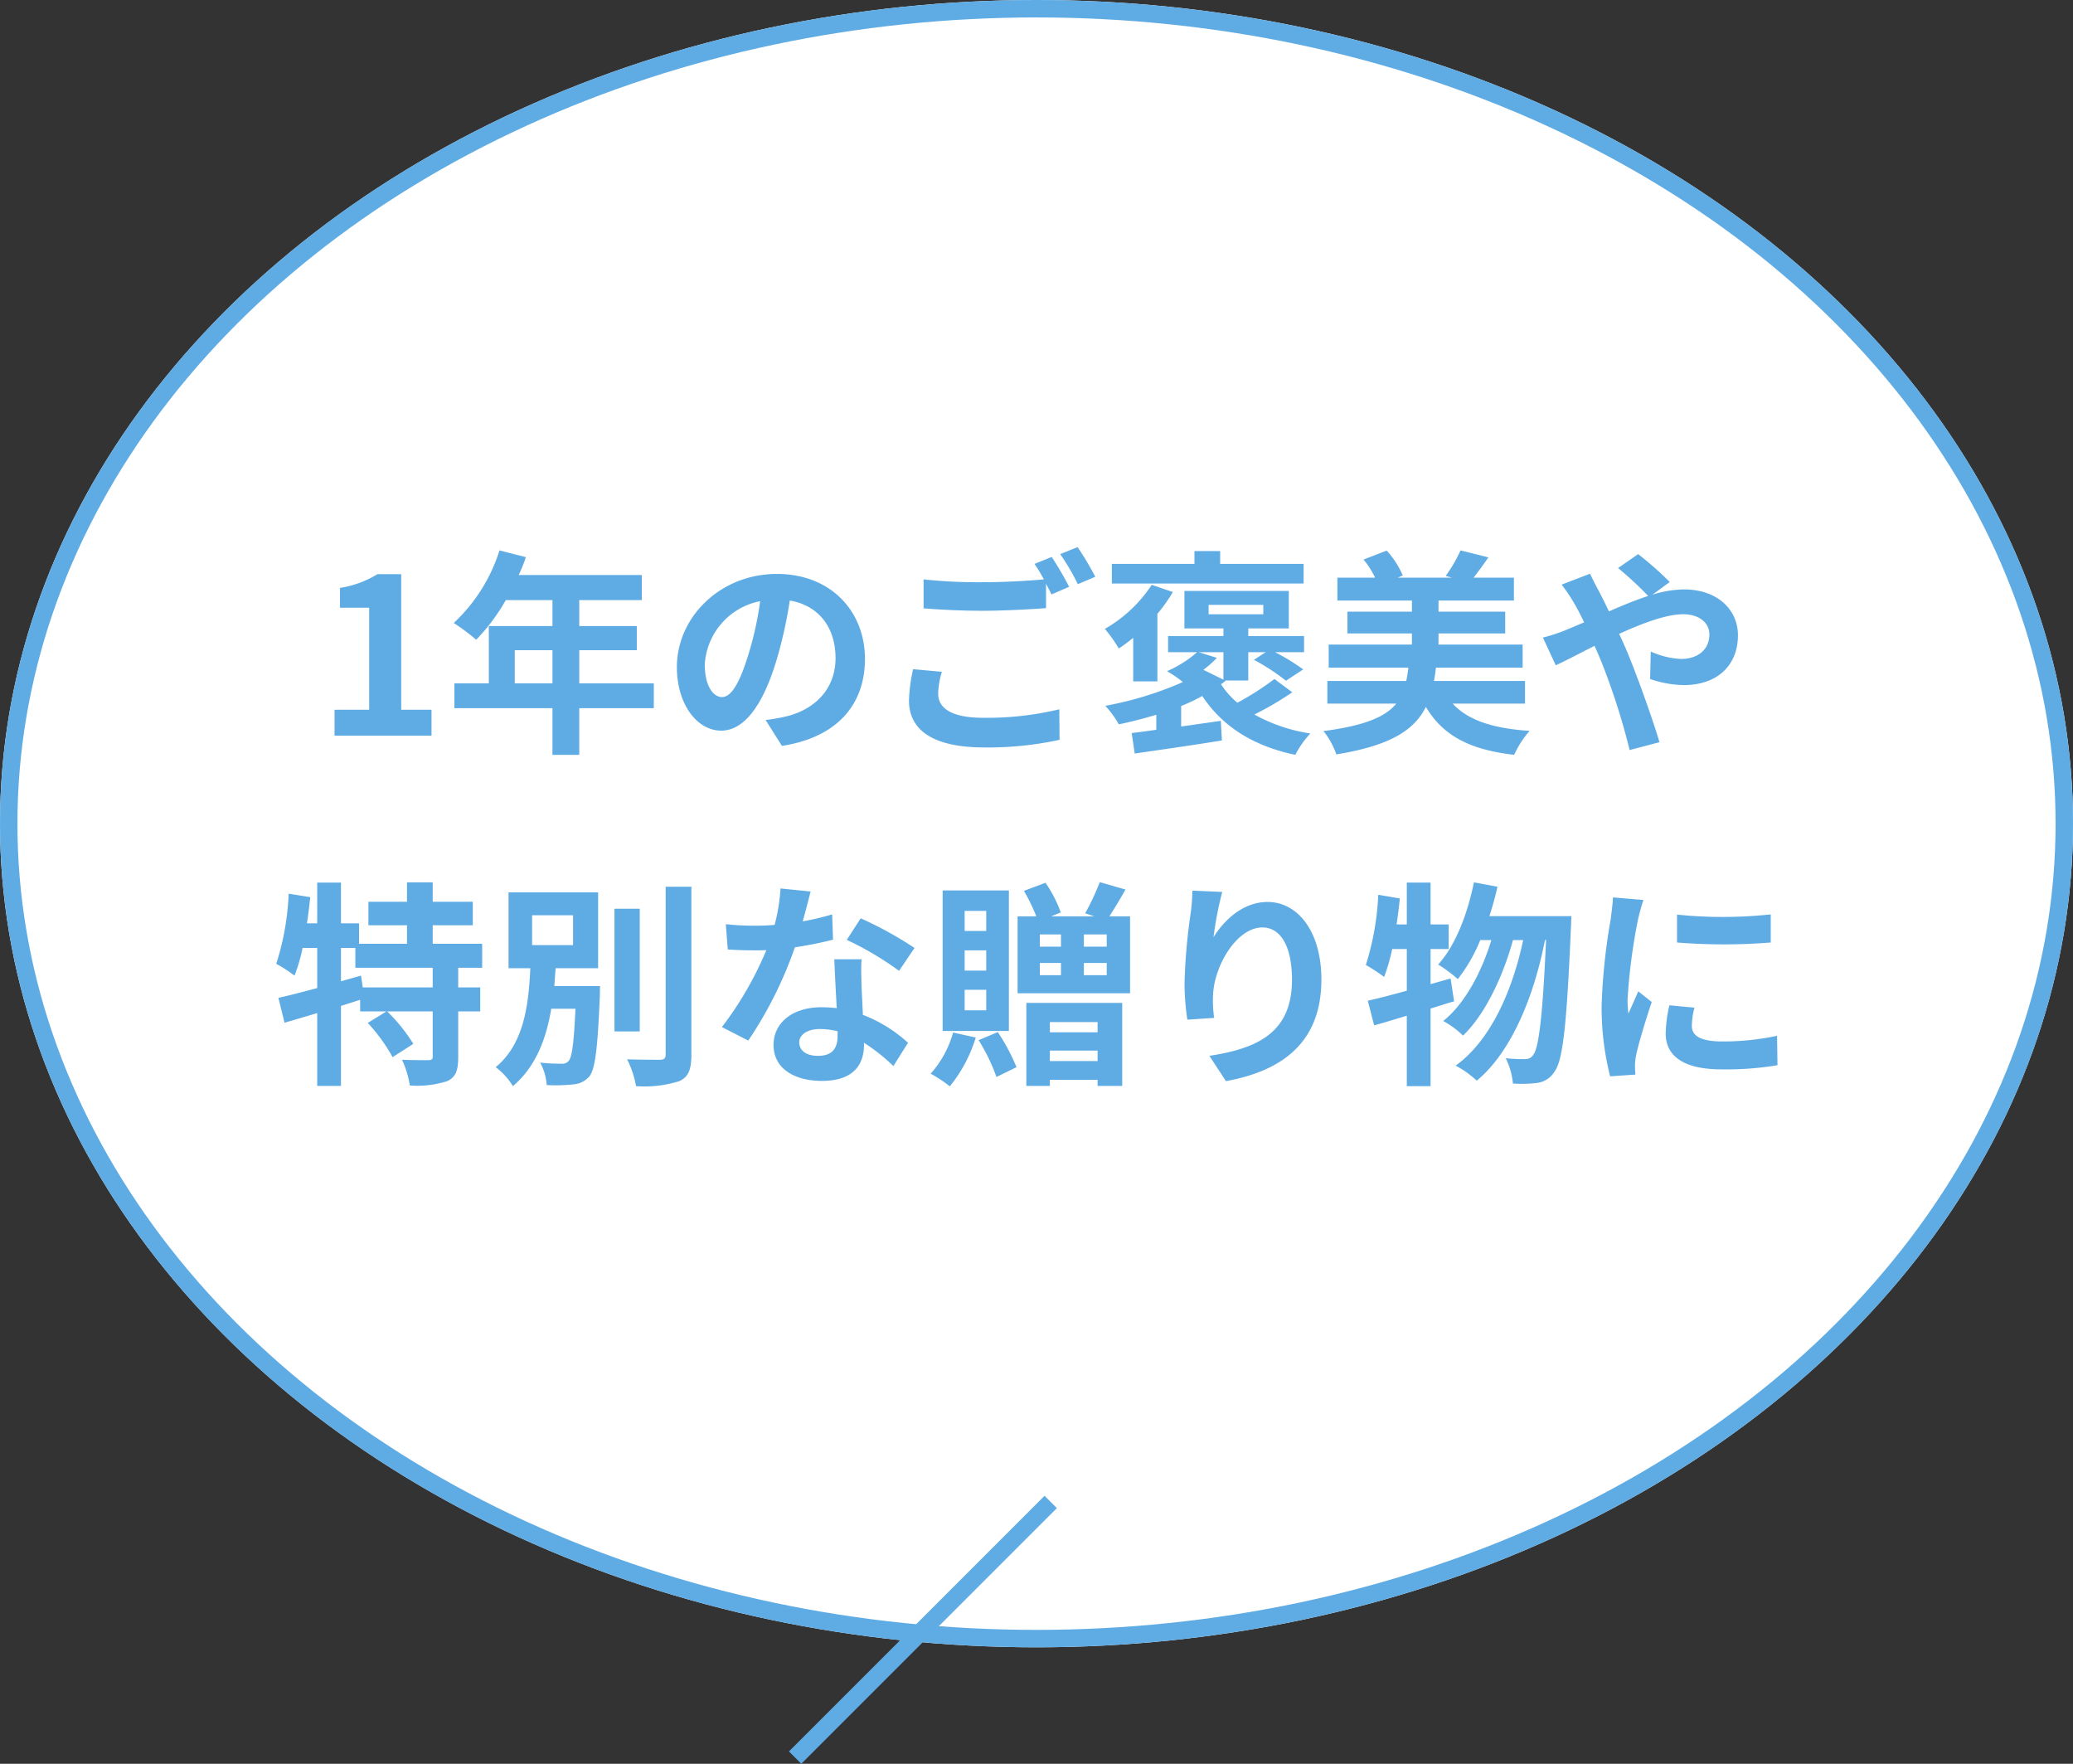 <svg id="グループ_3870" data-name="グループ 3870" xmlns="http://www.w3.org/2000/svg" width="237.817" height="202.307" viewBox="0 0 237.817 202.307">
  <rect x="0" y="0" width="237.817" height="202.307" fill="#333333" stroke="none"/>
  <g id="楕円形_400" data-name="楕円形 400" transform="translate(0 0)" fill="#fff" stroke="#5face5" stroke-width="2">
    <ellipse cx="118.909" cy="94.475" rx="118.909" ry="94.475" stroke="none"/>
    <ellipse cx="118.909" cy="94.475" rx="117.909" ry="93.475" fill="none"/>
  </g>
  <line id="線_331" data-name="線 331" y1="29.32" x2="29.32" transform="translate(91.217 172.28)" fill="none" stroke="#5face5" stroke-width="2"/>
  <path id="パス_10803" data-name="パス 10803" d="M-80.312,0h11.125V-2.975h-3.475v-15.55h-2.725a11.541,11.541,0,0,1-4.3,1.575v2.275h3.35v11.7h-3.975Zm20.675-6V-9.8h4.325V-6Zm15.95,0h-8.55V-9.8h6.6v-2.775h-6.6V-15.55h7.175v-2.875H-59.188a15.961,15.961,0,0,0,.825-2.05l-3.025-.775a19.279,19.279,0,0,1-5.25,8.325A23.008,23.008,0,0,1-64.063-11a22.467,22.467,0,0,0,3.4-4.55h5.35v2.975h-7.3V-6h-3.95v2.85h11.25V2.2h3.075V-3.15h8.55Zm24.225-2.8c0-5.45-3.9-9.75-10.1-9.75-6.475,0-11.475,4.925-11.475,10.7,0,4.225,2.3,7.275,5.075,7.275,2.725,0,4.875-3.1,6.375-8.15a50.558,50.558,0,0,0,1.5-6.775c3.375.575,5.25,3.15,5.25,6.6,0,3.65-2.5,5.95-5.7,6.7a19.228,19.228,0,0,1-2.325.4l1.875,2.975C-22.688.2-19.463-3.525-19.463-8.8Zm-18.375.625a7.87,7.87,0,0,1,6.35-7.25,37.526,37.526,0,0,1-1.325,6.05c-1.025,3.375-2,4.95-3.05,4.95C-36.838-4.425-37.838-5.65-37.838-8.175Zm27.2.85-3.3-.3a18.268,18.268,0,0,0-.475,3.6c0,3.45,2.875,5.375,8.6,5.375A38.336,38.336,0,0,0,2.862.475l-.025-3.5a35.611,35.611,0,0,1-8.775.975c-3.6,0-5.125-1.125-5.125-2.75A9.369,9.369,0,0,1-10.638-7.325ZM1.962-20.5l-1.975.8a18.447,18.447,0,0,1,1.075,1.775c-1.925.175-4.625.325-7,.325a58.655,58.655,0,0,1-6.8-.325V-14.6c2.025.15,4.2.275,6.825.275,2.375,0,5.475-.175,7.225-.3v-2.8c.225.425.45.85.625,1.225l2.025-.875A36.913,36.913,0,0,0,1.962-20.5Zm2.975-1.125-2,.8a26.506,26.506,0,0,1,2.025,3.45l2-.85A35.7,35.7,0,0,0,4.937-21.625ZM30.862-19.7H21.287v-1.475h-2.95V-19.7H8.862v2.25h22ZM11.312-6.225h2.775v-7.75a18.285,18.285,0,0,0,1.775-2.5L13.437-17.3a15.794,15.794,0,0,1-5.375,5.05A17.829,17.829,0,0,1,9.662-10a17.539,17.539,0,0,0,1.65-1.225Zm10.35-3.35v3.15l-2.3-1.125a12.317,12.317,0,0,0,1.55-1.375l-2.075-.65ZM19.962-15h6.275v1.075H19.962Zm7.55,8.5a32.91,32.91,0,0,1-4.25,2.725A9.389,9.389,0,0,1,21.387-5.9a4.151,4.151,0,0,0,.525-.4l-.05-.025h2.65v-3.25h2l-1.35.875a24.661,24.661,0,0,1,3.675,2.4l1.975-1.3a24.28,24.28,0,0,0-3.225-1.975h3.325v-1.85h-6.4V-12.3h4.65v-4.3H17.187v4.3h4.475v.875h-6.35v1.85h3.325A12.761,12.761,0,0,1,15.187-7.4a14.747,14.747,0,0,1,1.825,1.25,39.669,39.669,0,0,1-8.9,2.725A11.242,11.242,0,0,1,9.662-1.3c1.45-.3,2.9-.675,4.3-1.1V-.675c-1.05.15-2,.275-2.825.375l.35,2.35c2.725-.4,6.475-.925,10-1.5L21.362-1.7l-4.55.65V-3.4a21.722,21.722,0,0,0,2.425-1.15c2.3,3.5,5.875,5.75,10.675,6.75A10.564,10.564,0,0,1,31.637-.25a19.079,19.079,0,0,1-6.425-2.175,37.4,37.4,0,0,0,4.35-2.55Zm28.75,2.825v-2.6H45.812A14.922,14.922,0,0,0,46.037-7.8h9.95v-2.65h-9.65v-1.275h7.65v-2.5h-7.65V-15.5h8.65v-2.625H50.362c.5-.65,1.1-1.45,1.7-2.325l-3.2-.8a16.471,16.471,0,0,1-1.7,2.925l.7.2h-6.2l.575-.25a9.89,9.89,0,0,0-1.85-2.85L37.737-20.2a10.074,10.074,0,0,1,1.325,2.075H34.737V-15.5h8.55v1.275h-7.4v2.5h7.4v1.275h-9.55V-7.8h9.15c-.075.55-.15,1.05-.25,1.525h-9.05v2.6h7.9c-1.25,1.525-3.6,2.525-8.35,3.15A8.778,8.778,0,0,1,34.612,2.15c6.175-1,8.95-2.775,10.275-5.45,1.95,3.275,4.975,4.9,10.125,5.5A11.489,11.489,0,0,1,56.787-.55c-4.225-.275-7.075-1.225-8.825-3.125Zm2.05-7.575,1.475,3.175c1.075-.475,2.65-1.325,4.45-2.225.225.5.45,1.025.675,1.55a77.481,77.481,0,0,1,3.35,10.4l3.425-.9c-.825-2.8-2.75-8.15-3.925-10.875-.225-.5-.45-1.025-.7-1.55,2.675-1.225,5.4-2.25,7.35-2.25,1.875,0,3,1.025,3,2.3,0,1.8-1.375,2.825-3.25,2.825a9.444,9.444,0,0,1-3.475-.85L70.613-6.5a12.3,12.3,0,0,0,3.85.7c3.825,0,6.225-2.225,6.225-5.725,0-2.9-2.325-5.25-6.2-5.25a12.757,12.757,0,0,0-3.6.6l1.975-1.45a38.652,38.652,0,0,0-3.625-3.2l-2.3,1.6a40.884,40.884,0,0,1,3.45,3.2c-1.45.475-2.975,1.1-4.5,1.775-.4-.85-.8-1.65-1.175-2.375-.275-.475-.775-1.5-1-1.95l-3.25,1.25a21.134,21.134,0,0,1,1.475,2.2c.375.65.75,1.375,1.1,2.125-.75.325-1.525.65-2.25.95A20.822,20.822,0,0,1,58.313-11.25ZM-69.05,28.875h-8.025l-.2-1.35-2.3.65V24.35h1.65v2.275h8.875Zm5.675-2.25v-2.75H-69.05V21.75h4.6v-2.7h-4.6V16.825H-72V19.05h-4.425v2.7H-72v2.125h-5.5v-2.35h-2.075V16.85H-82.3v4.675h-1.175q.225-1.5.375-3l-2.475-.4A30.4,30.4,0,0,1-87,26.175a15.916,15.916,0,0,1,2.1,1.35,20.225,20.225,0,0,0,.925-3.175H-82.3v4.6c-1.675.45-3.225.85-4.45,1.125l.7,2.85c1.125-.325,2.4-.7,3.75-1.1v8.35h2.725V31c.725-.225,1.475-.475,2.2-.7v1.325h3.025L-76.5,32.95a20,20,0,0,1,2.85,3.925l2.375-1.525a19.607,19.607,0,0,0-3-3.725h5.225V36.8c0,.325-.1.4-.525.425-.4,0-1.75,0-3-.05a10.829,10.829,0,0,1,.9,2.95,11.349,11.349,0,0,0,4.3-.5c1-.475,1.25-1.275,1.25-2.775V31.625H-63.6v-2.75h-2.525v-2.25ZM-57.65,20.6h4.7v3.425h-4.7Zm2.55,8.125c.05-.675.1-1.375.15-2.05h4.875v-8.7H-60.35v8.7h2.5c-.2,4.15-.7,8.65-3.975,11.35A7.811,7.811,0,0,1-59.85,40.2c2.65-2.25,3.825-5.45,4.4-8.875h2.775c-.175,3.95-.4,5.55-.775,5.975a.9.9,0,0,1-.825.325,20.142,20.142,0,0,1-2.45-.125,6.1,6.1,0,0,1,.75,2.575A18.448,18.448,0,0,0-52.95,40a2.616,2.616,0,0,0,1.875-.925c.675-.85.95-3.25,1.2-9.275,0-.35.025-1.075.025-1.075Zm9.8-8.875h-2.9V33.925h2.9Zm2.975-2.525v19.25c0,.45-.2.6-.675.6-.525,0-2.125,0-3.75-.05A10.863,10.863,0,0,1-45.725,40.2a13.279,13.279,0,0,0,4.975-.575c1.025-.475,1.375-1.3,1.375-3.05V17.325Zm16.625.55-3.45-.35a21.023,21.023,0,0,1-.675,4.175c-.775.075-1.525.1-2.275.1a31.583,31.583,0,0,1-3.325-.175l.225,2.9c1.075.075,2.1.1,3.125.1.425,0,.85,0,1.3-.025a39.388,39.388,0,0,1-5.1,8.825l3.025,1.55a46.065,46.065,0,0,0,5.35-10.7,43.372,43.372,0,0,0,4.375-.875l-.1-2.9a30.648,30.648,0,0,1-3.375.8C-26.225,19.95-25.9,18.675-25.7,17.875Zm-1.3,17.3c0-.875.925-1.525,2.375-1.525a8.981,8.981,0,0,1,2.025.25v.5c0,1.375-.525,2.325-2.25,2.325C-26.225,36.725-27,36.1-27,35.175Zm7.15-9.525h-3.125c.05,1.525.175,3.75.275,5.6-.575-.05-1.125-.1-1.725-.1-3.475,0-5.525,1.875-5.525,4.325,0,2.75,2.45,4.125,5.55,4.125,3.55,0,4.825-1.8,4.825-4.125v-.25A21.194,21.194,0,0,1-16.2,37.9l1.675-2.675a16.349,16.349,0,0,0-5.175-3.2c-.05-1.25-.125-2.45-.15-3.175C-19.875,27.75-19.925,26.7-19.85,25.65Zm4.3,1.325,1.775-2.625a43.063,43.063,0,0,0-6.175-3.4l-1.6,2.475A36.083,36.083,0,0,1-15.55,26.975Zm10-4.575H-8.025V20.1H-5.55Zm0,4.55H-8.025V24.625H-5.55Zm0,4.55H-8.025V29.15H-5.55Zm2.6-13.75h-7.6V33.875h7.6Zm-6.4,16.3a11.86,11.86,0,0,1-2.575,4.725,15.222,15.222,0,0,1,2.2,1.45,16.55,16.55,0,0,0,2.975-5.6Zm2.925.875a21.664,21.664,0,0,1,2.05,4.225l2.3-1.125A22.807,22.807,0,0,0-4.225,34ZM7.225,32.85v1.175H1.75V32.85ZM1.75,37.325v-1.2H7.225v1.2Zm-2.7,2.85h2.7v-.7H7.225v.7H10.05V30.65h-11ZM8.275,24.2H5.65V22.8H8.275Zm0,3.275H5.65v-1.4H8.275ZM.6,26.075H3.025v1.4H.6ZM3.025,22.8v1.4H.6V22.8Zm5.55-2.075c.55-.85,1.225-1.95,1.85-3.075l-2.95-.85A27.338,27.338,0,0,1,5.8,20.375l1.05.35H1.9l1.1-.45a14.693,14.693,0,0,0-1.75-3.4l-2.475.925A22.453,22.453,0,0,1,.2,20.725H-1.95V29.55h12.9V20.725Zm12.95-2.8-3.425-.15a22.142,22.142,0,0,1-.2,2.625,65.78,65.78,0,0,0-.7,8,28.278,28.278,0,0,0,.325,4.175l3.075-.2a13.072,13.072,0,0,1-.125-2.65c.125-3.3,2.7-7.725,5.65-7.725,2.1,0,3.4,2.15,3.4,6,0,6.05-3.925,7.875-9.475,8.725l1.9,2.9c6.625-1.2,10.95-4.575,10.95-11.65,0-5.5-2.7-8.9-6.175-8.9-2.825,0-5,2.1-6.2,4.05A40.763,40.763,0,0,1,21.525,17.925Zm26.2,9.925-2.3.65V24.475H47.5V21.65H45.425v-4.8H42.7v4.8H41.525c.15-1,.275-1.975.375-2.975l-2.475-.425A31.248,31.248,0,0,1,38,26.3a21.751,21.751,0,0,1,2.1,1.375,22.721,22.721,0,0,0,.925-3.2H42.7V29.25c-1.7.475-3.225.875-4.475,1.15l.725,2.825c1.15-.3,2.4-.7,3.75-1.1V40.2h2.725V31.3c.925-.275,1.8-.575,2.7-.825Zm4.45-7.15c.35-1.1.675-2.225.925-3.375l-2.7-.5c-.75,3.675-2.125,7.25-4.1,9.425a16.963,16.963,0,0,1,2.25,1.675,18.616,18.616,0,0,0,2.575-4.475H52.4c-1.1,3.625-3.05,7.325-5.525,9.275A10.508,10.508,0,0,1,49.15,34.4c2.525-2.4,4.625-6.875,5.725-10.95H56.05C54.8,29.3,52.3,34.975,48.3,37.85a11.091,11.091,0,0,1,2.425,1.725c4.025-3.325,6.6-9.825,7.825-16.125h.125c-.4,8.975-.85,12.375-1.475,13.175a1.044,1.044,0,0,1-.925.475A20.279,20.279,0,0,1,54.05,37a8.311,8.311,0,0,1,.825,2.9,14.3,14.3,0,0,0,2.825-.075,2.739,2.739,0,0,0,1.95-1.3c.95-1.25,1.4-5.325,1.875-16.475.025-.35.05-1.35.05-1.35ZM73.7,20.525v3.2a67.1,67.1,0,0,0,10.75,0V20.5A51.408,51.408,0,0,1,73.7,20.525Zm2,10.675-2.875-.275a15.274,15.274,0,0,0-.425,3.25c0,2.575,2.075,4.1,6.375,4.1a35.4,35.4,0,0,0,6.45-.475l-.05-3.375a29.552,29.552,0,0,1-6.275.65c-2.55,0-3.5-.675-3.5-1.775A8.486,8.486,0,0,1,75.7,31.2ZM69.85,18.85l-3.5-.3c-.025.8-.175,1.75-.25,2.45a69.711,69.711,0,0,0-1.05,9.9,31.958,31.958,0,0,0,.975,8.175l2.9-.2c-.025-.35-.05-.75-.05-1.025A7.544,7.544,0,0,1,69,36.675c.275-1.325,1.1-4.05,1.8-6.125l-1.55-1.225c-.35.825-.75,1.7-1.125,2.55a12.062,12.062,0,0,1-.1-1.625,66.308,66.308,0,0,1,1.2-9.175C69.325,20.625,69.65,19.375,69.85,18.85Z" transform="translate(118.691 84.382)" fill="#5face5"/>
</svg>

